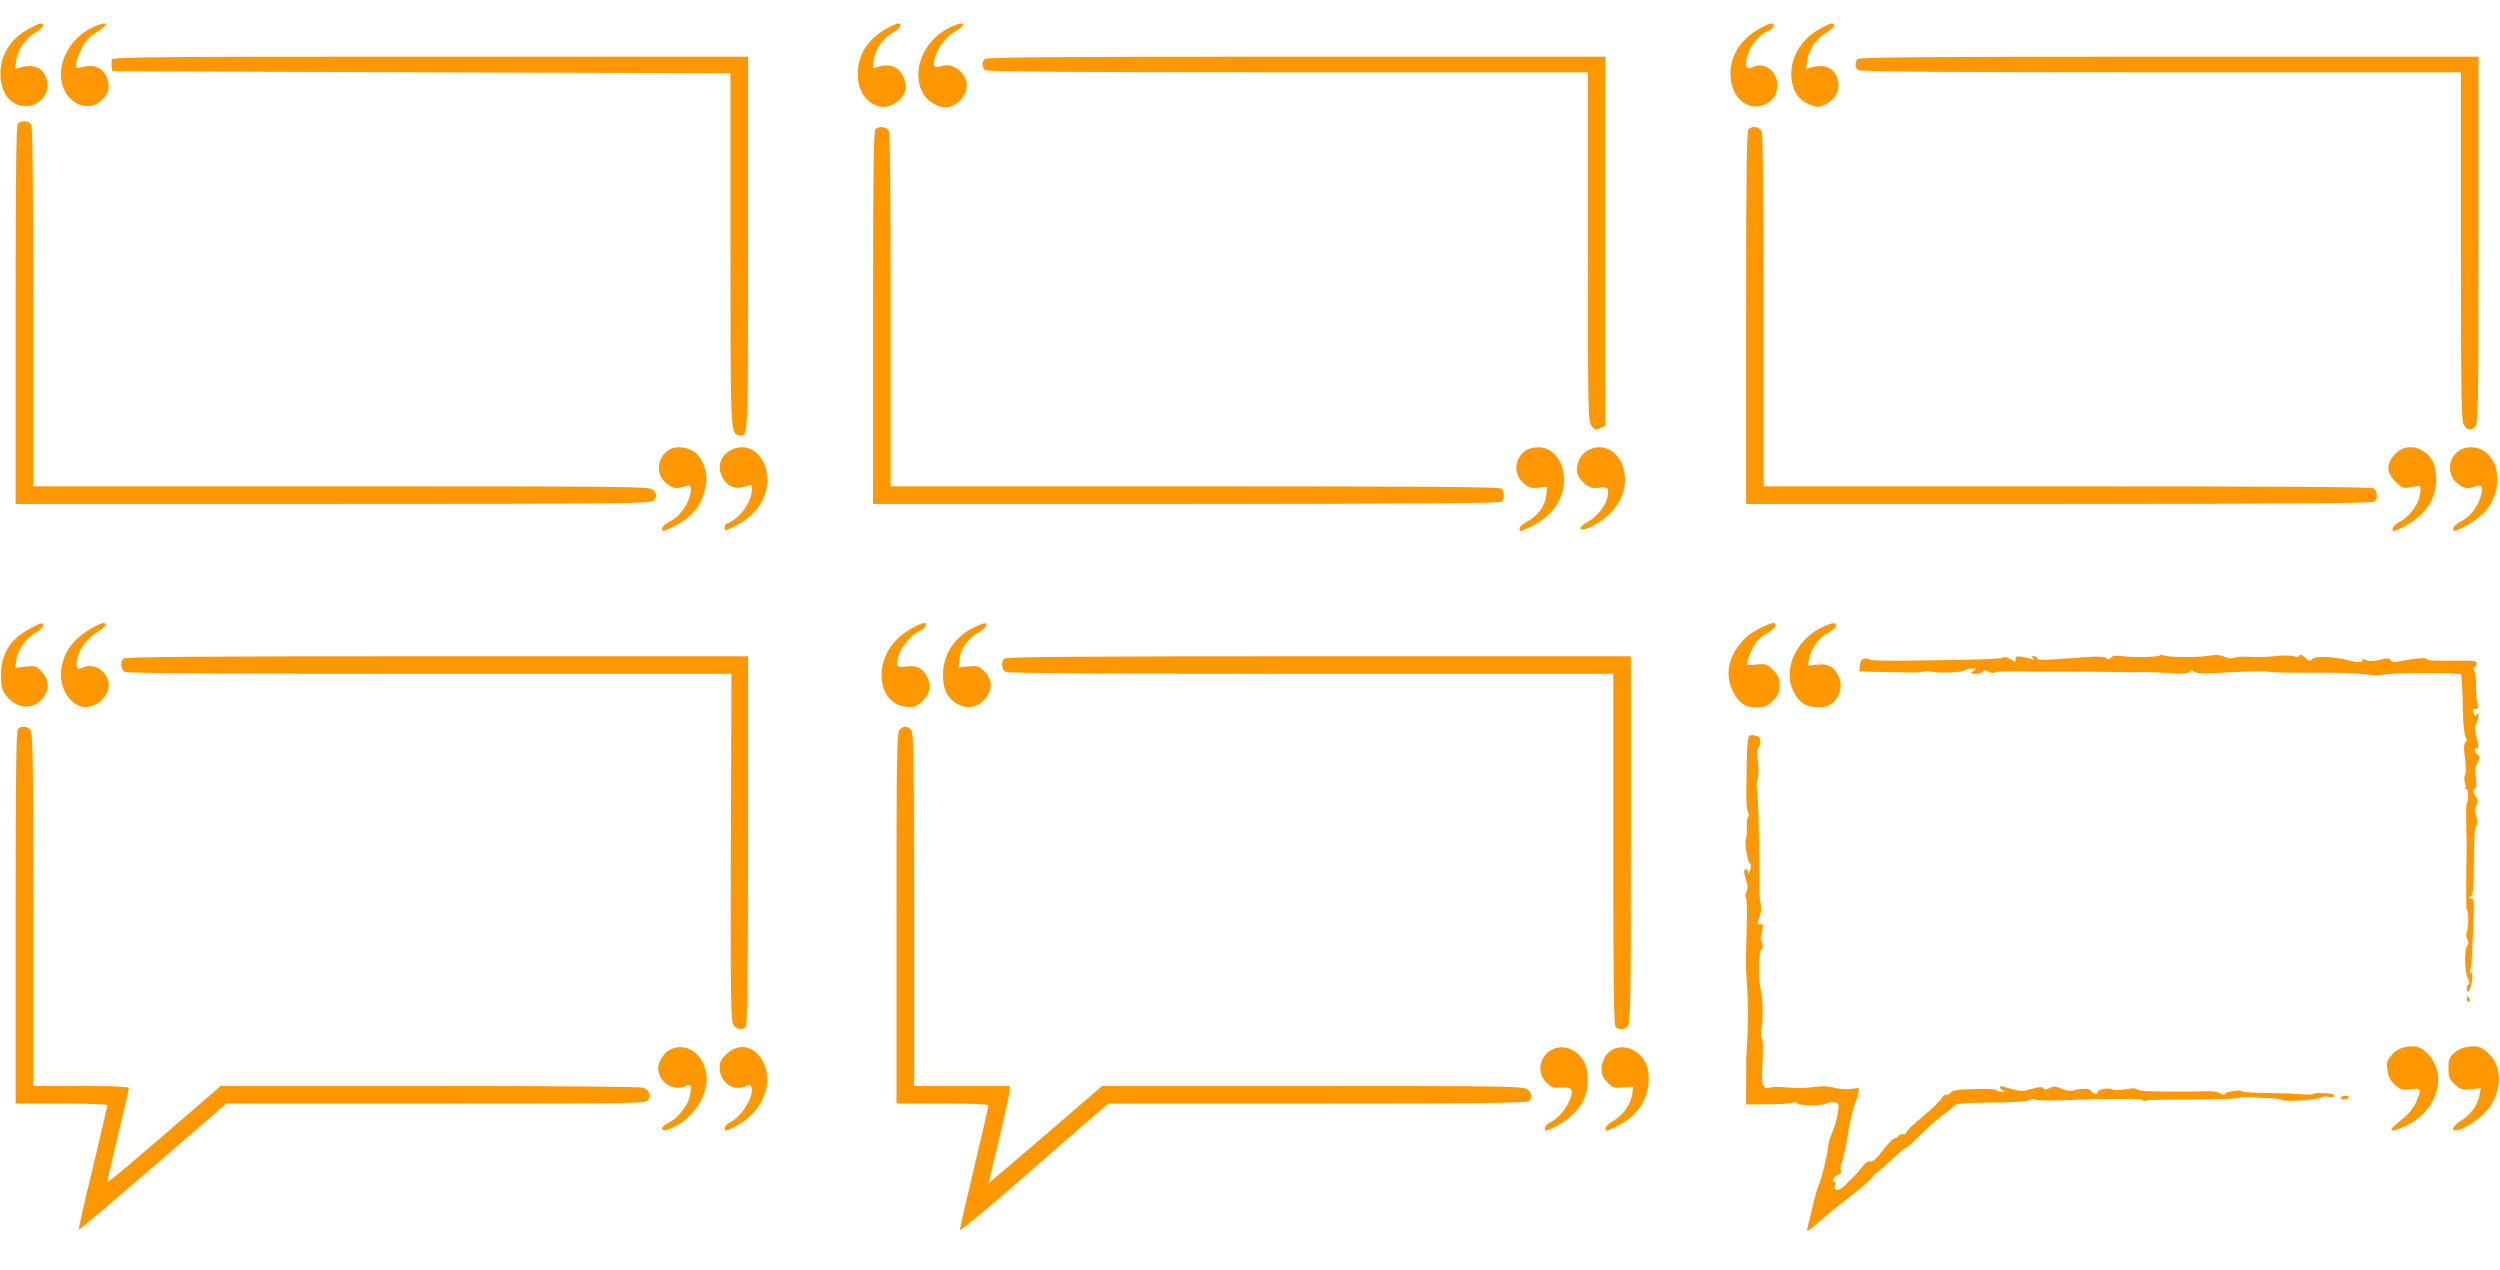 <?xml version="1.0" standalone="no"?>
<!DOCTYPE svg PUBLIC "-//W3C//DTD SVG 20010904//EN"
 "http://www.w3.org/TR/2001/REC-SVG-20010904/DTD/svg10.dtd">
<svg version="1.0" xmlns="http://www.w3.org/2000/svg"
 width="1280pt" height="650pt" viewBox="0 0 1280 650"
 preserveAspectRatio="xMidYMid meet">
<g transform="translate(0,650) scale(0.1,-0.1)"
fill="#ff9800" stroke="none">
<path d="M150 6354 c-59 -33 -86 -60 -117 -111 -51 -88 -37 -217 29 -264 87
-63 205 13 177 115 -16 58 -65 80 -133 61 l-29 -8 6 42 c7 56 47 115 97 143
38 22 53 48 28 48 -7 0 -33 -12 -58 -26z"/>
<path d="M470 6358 c-105 -52 -170 -163 -156 -267 14 -107 120 -169 193 -115
44 33 58 69 44 115 -18 60 -66 83 -133 65 -25 -7 -28 -6 -28 16 0 13 12 48 27
77 19 40 39 62 75 84 76 47 60 65 -22 25z"/>
<path d="M4540 6354 c-90 -51 -138 -119 -147 -208 -10 -99 36 -176 115 -192
41 -8 95 20 118 61 15 29 16 39 5 75 -20 67 -75 91 -145 64 -17 -7 -19 -4 -13
35 7 56 47 115 97 143 38 22 53 48 28 48 -7 0 -33 -12 -58 -26z"/>
<path d="M4860 6358 c-137 -68 -199 -232 -130 -343 21 -34 73 -65 110 -65 54
0 110 57 110 112 0 64 -73 120 -129 100 -36 -13 -46 -3 -36 36 13 53 55 111
100 138 75 43 54 61 -25 22z"/>
<path d="M9010 6354 c-98 -55 -150 -136 -150 -232 0 -117 85 -195 174 -158 44
19 66 52 66 101 0 66 -61 116 -116 95 -38 -15 -44 -13 -44 15 0 61 55 142 111
165 29 12 40 40 17 40 -7 0 -33 -12 -58 -26z"/>
<path d="M9314 6350 c-96 -54 -151 -152 -142 -250 7 -68 39 -115 93 -135 42
-16 46 -16 82 1 52 26 76 76 62 127 -16 59 -65 81 -133 62 l-29 -8 6 42 c7 56
47 115 97 143 38 22 53 48 28 48 -7 0 -36 -13 -64 -30z"/>
<path d="M574 6196 c-3 -8 -4 -25 -2 -38 l3 -23 1583 -5 1582 -5 0 -900 c0
-945 0 -945 43 -953 49 -10 47 -46 47 979 l0 959 -1625 0 c-1399 0 -1626 -2
-1631 -14z"/>
<path d="M5042 6198 c-7 -7 -12 -19 -12 -28 0 -9 5 -21 12 -28 9 -9 367 -12
1550 -12 l1538 0 0 -894 c0 -860 1 -895 19 -917 16 -21 22 -22 45 -11 l26 12
0 945 0 945 -1583 0 c-1218 0 -1586 -3 -1595 -12z"/>
<path d="M9512 6198 c-7 -7 -12 -19 -12 -28 0 -9 5 -21 12 -28 9 -9 367 -12
1550 -12 l1538 0 0 -893 c0 -792 2 -895 16 -915 18 -26 37 -28 58 -6 14 14 16
114 16 955 l0 939 -1583 0 c-1218 0 -1586 -3 -1595 -12z"/>
<path d="M92 5868 c-9 -9 -12 -240 -12 -980 l0 -968 1624 0 c1464 0 1626 2
1640 16 21 20 20 37 -2 57 -17 16 -142 17 -1595 17 l-1577 0 0 916 c0 612 -3
922 -10 935 -12 21 -50 25 -68 7z"/>
<path d="M4482 5838 c-9 -9 -12 -237 -12 -965 l0 -953 1603 0 c1233 0 1606 3
1615 12 7 7 12 21 12 33 0 12 -5 26 -12 33 -9 9 -372 12 -1570 12 l-1558 0 0
901 c0 601 -3 907 -10 920 -12 21 -50 25 -68 7z"/>
<path d="M8952 5838 c-9 -9 -12 -237 -12 -965 l0 -953 1603 0 c1233 0 1606 3
1615 12 18 18 14 56 -7 68 -13 7 -521 10 -1570 10 l-1551 0 0 894 c0 557 -4
904 -10 920 -10 28 -47 35 -68 14z"/>
<path d="M3422 4195 c-60 -43 -65 -124 -11 -169 33 -28 53 -31 94 -16 33 13
41 -5 25 -57 -18 -54 -55 -100 -101 -123 -21 -11 -39 -27 -39 -35 0 -20 2 -19
60 10 68 34 115 78 138 128 43 90 36 179 -17 239 -34 38 -111 50 -149 23z"/>
<path d="M3734 4191 c-44 -27 -60 -77 -40 -124 25 -61 75 -79 139 -52 14 6 17
2 17 -21 -1 -45 -34 -107 -76 -142 -21 -18 -44 -32 -51 -32 -7 0 -13 -9 -13
-20 0 -20 2 -20 50 5 101 51 156 121 167 213 16 139 -91 235 -193 173z"/>
<path d="M7812 4194 c-60 -42 -65 -123 -10 -169 27 -23 39 -26 76 -22 l44 5
-5 -44 c-6 -54 -44 -107 -98 -134 -21 -11 -39 -27 -39 -35 0 -20 2 -19 59 9
66 34 107 70 137 121 72 123 15 285 -100 285 -23 0 -52 -7 -64 -16z"/>
<path d="M8124 4191 c-36 -22 -58 -75 -48 -115 3 -14 20 -38 37 -52 26 -22 38
-25 74 -21 48 5 53 -2 42 -52 -9 -41 -53 -97 -94 -119 -66 -37 -53 -61 15 -27
107 54 170 142 170 238 0 128 -102 205 -196 148z"/>
<path d="M12264 4176 c-48 -48 -47 -95 1 -143 28 -28 41 -34 63 -30 69 14 67
15 64 -23 -4 -53 -46 -116 -97 -146 -25 -14 -45 -32 -45 -40 0 -18 3 -18 53 7
112 57 170 139 170 243 0 74 -21 119 -66 146 -51 32 -103 26 -143 -14z"/>
<path d="M12592 4194 c-60 -41 -65 -123 -11 -168 33 -28 53 -31 94 -16 33 13
41 -5 25 -57 -18 -54 -55 -100 -101 -123 -21 -11 -39 -27 -39 -35 0 -20 4 -20
72 17 33 17 75 50 94 72 109 127 63 325 -76 326 -20 0 -46 -7 -58 -16z"/>
<path d="M158 3284 c-104 -54 -153 -130 -153 -240 0 -61 4 -75 27 -106 64 -83
171 -71 207 23 13 35 4 68 -28 102 -24 27 -30 29 -80 24 l-53 -6 5 38 c7 52
49 113 97 140 22 12 40 29 40 37 0 19 -7 17 -62 -12z"/>
<path d="M470 3284 c-96 -54 -148 -127 -157 -219 -10 -93 52 -185 125 -185 68
0 130 69 117 130 -14 63 -83 98 -136 70 -27 -15 -35 10 -20 60 14 48 52 94
103 126 38 24 50 44 26 44 -7 0 -33 -12 -58 -26z"/>
<path d="M4665 3281 c-72 -41 -121 -99 -141 -167 -36 -125 24 -234 130 -234
30 0 45 7 72 34 40 40 45 83 14 133 -22 36 -54 48 -105 40 -43 -7 -49 2 -35
53 13 48 67 112 110 130 30 12 42 40 18 40 -7 0 -36 -13 -63 -29z"/>
<path d="M4994 3291 c-104 -47 -166 -140 -166 -246 0 -73 20 -116 68 -146 50
-30 100 -25 140 15 47 47 48 104 4 148 -28 28 -35 30 -82 26 l-50 -5 5 43 c6
53 43 106 97 136 22 13 40 29 40 36 0 16 -7 15 -56 -7z"/>
<path d="M9014 3285 c-58 -30 -80 -48 -115 -95 -54 -73 -64 -157 -26 -230 31
-61 64 -83 123 -82 39 1 53 7 81 34 28 27 33 39 33 79 0 40 -5 52 -32 79 -29
29 -36 32 -80 28 -26 -3 -50 -3 -52 -1 -7 8 22 82 45 114 11 16 38 38 60 49
37 20 53 50 26 50 -7 0 -35 -11 -63 -25z"/>
<path d="M9334 3291 c-136 -62 -207 -216 -153 -328 32 -66 69 -87 146 -84 70
2 119 90 87 157 -24 51 -55 68 -110 61 l-46 -5 5 36 c9 51 51 109 97 132 22
11 40 27 40 35 0 20 -16 19 -66 -4z"/>
<path d="M10809 3133 c-9 -10 -15 -10 -25 -2 -9 7 -42 9 -99 5 -47 -3 -123 -9
-170 -12 -59 -4 -85 -3 -85 5 0 6 -8 11 -17 11 -16 0 -16 -2 -3 -11 12 -9 11
-10 -5 -4 -11 4 -35 9 -52 12 -27 5 -33 2 -33 -12 0 -16 -2 -16 -25 -1 -14 9
-31 14 -37 10 -13 -8 -94 -11 -450 -16 -131 -2 -238 0 -238 5 0 5 -10 7 -22 5
-16 -2 -23 -11 -25 -35 l-4 -31 103 -2 c57 -1 128 -2 158 -3 30 -2 60 1 65 4
6 4 29 4 53 -1 45 -8 154 -2 162 9 3 3 18 7 33 8 26 1 27 0 10 -13 -16 -12
-15 -13 14 -14 17 0 33 6 36 13 3 9 9 9 26 -1 13 -8 28 -10 34 -5 7 5 50 7 97
6 47 -1 126 -2 175 -2 96 1 386 -1 420 -3 11 0 34 0 50 1 17 1 79 -1 139 -4
84 -6 110 -4 117 6 6 10 10 10 23 0 12 -10 49 -11 181 -3 91 5 180 7 198 3 17
-4 118 -6 222 -5 105 1 225 -2 269 -8 43 -5 85 -7 94 -3 31 11 402 13 403 1 5
-46 7 -85 9 -185 1 -63 7 -122 13 -132 8 -13 8 -21 -1 -31 -8 -10 -8 -33 -1
-82 5 -41 6 -74 0 -84 -5 -9 -5 -26 -1 -38 5 -12 6 -25 3 -28 -4 -3 -2 -6 4
-6 6 0 11 -16 10 -35 -1 -19 -3 -35 -6 -35 -4 0 -5 -51 -4 -113 2 -61 3 -121
2 -132 -3 -206 -3 -305 1 -305 10 0 10 -94 1 -109 -6 -9 -5 -23 1 -37 8 -17 8
-27 0 -36 -16 -20 -13 -136 4 -169 8 -17 10 -29 4 -29 -5 0 -10 -10 -10 -22 0
-37 21 -5 27 41 4 28 2 41 -6 41 -7 0 -9 5 -5 12 4 6 8 36 10 67 14 304 14
301 -4 301 -15 0 -15 2 -2 10 12 7 15 38 16 162 2 171 3 188 15 204 5 6 4 25
-2 43 -9 24 -9 39 0 57 9 20 8 30 -6 50 -13 21 -14 27 -3 34 9 6 11 22 6 58
-4 35 -2 57 9 78 13 26 13 30 0 40 -15 11 -21 36 -7 32 13 -5 13 16 1 60 -9
32 -9 49 0 68 13 30 15 67 2 46 -7 -11 -10 -10 -15 3 -9 23 -8 25 10 25 13 0
14 6 8 33 -5 17 -8 56 -7 86 1 30 -2 62 -8 72 -6 11 -5 20 1 24 5 3 10 13 10
20 0 12 -24 14 -129 12 -71 -1 -127 1 -124 6 7 11 -54 8 -119 -5 -50 -10 -61
-10 -68 2 -7 12 -16 12 -54 2 -31 -8 -53 -9 -71 -2 -17 7 -24 7 -20 0 8 -13
-30 -13 -75 0 -59 17 -161 22 -178 8 -19 -16 -16 -17 -42 7 -16 14 -24 16 -27
8 -3 -8 -12 -9 -28 -3 -14 5 -56 6 -101 0 -43 -4 -100 -6 -128 -3 -28 3 -62 1
-75 -4 -17 -7 -33 -5 -53 4 -21 11 -40 12 -76 6 -52 -10 -214 -9 -231 1 -6 4
-16 4 -23 0 -15 -9 -140 -11 -196 -3 -29 4 -46 2 -53 -8z"/>
<path d="M632 3128 c-18 -18 -14 -56 7 -68 13 -7 518 -10 1563 -10 l1543 0 -3
-887 c-2 -782 0 -889 13 -910 17 -25 44 -30 63 -11 9 9 12 235 12 955 l0 943
-1593 0 c-1226 0 -1596 -3 -1605 -12z"/>
<path d="M5142 3128 c-18 -18 -14 -56 7 -68 13 -7 519 -10 1565 -10 l1546 0 0
-898 c0 -685 3 -901 12 -910 17 -17 44 -15 62 4 14 14 16 114 16 955 l0 939
-1598 0 c-1230 0 -1601 -3 -1610 -12z"/>
<path d="M92 2768 c-9 -9 -12 -237 -12 -965 l0 -953 235 0 c129 0 235 -4 235
-8 0 -5 -34 -149 -75 -322 -42 -172 -74 -314 -72 -316 2 -3 173 142 380 321
l376 325 1075 0 c1052 0 1076 0 1086 19 13 26 3 50 -27 62 -14 5 -464 9 -1094
9 l-1069 0 -73 -63 c-386 -334 -507 -437 -507 -427 0 6 25 114 55 241 30 126
55 234 55 239 0 6 -94 10 -245 10 l-245 0 0 904 c0 809 -2 906 -16 920 -18 19
-45 21 -62 4z"/>
<path d="M4606 2764 c-14 -14 -16 -115 -16 -965 l0 -949 235 0 c181 0 235 -3
235 -12 0 -7 -33 -152 -74 -323 -41 -171 -73 -311 -71 -313 4 -4 149 116 345
288 85 75 213 186 285 248 l130 112 1070 0 c820 0 1074 3 1083 12 19 19 14 45
-10 62 -20 14 -141 16 -1099 16 l-1076 0 -289 -249 c-159 -137 -290 -248 -291
-247 -1 1 23 103 53 226 29 124 54 235 54 248 l0 22 -245 0 -245 0 0 904 c0
809 -2 906 -16 920 -8 9 -22 16 -29 16 -7 0 -21 -7 -29 -16z"/>
<path d="M8954 2728 c-8 -11 -11 -77 -13 -306 0 -35 4 -72 9 -83 6 -11 7 -19
2 -19 -5 0 -9 -24 -8 -52 1 -29 -2 -57 -5 -63 -9 -13 8 -117 20 -125 7 -4 7
-17 2 -35 -5 -17 -10 -22 -10 -12 -1 20 -21 24 -21 3 0 -7 5 -28 11 -45 8 -24
9 -39 1 -56 -6 -14 -7 -27 -3 -30 5 -3 7 -78 4 -167 -6 -190 -6 -169 2 -283 6
-99 6 -215 -1 -315 -2 -36 -4 -72 -3 -80 0 -8 0 -60 -1 -115 l0 -100 107 1
c60 0 118 4 129 8 13 5 24 3 28 -3 9 -14 121 -14 148 0 11 6 30 8 42 5 22 -5
23 -9 15 -60 -5 -29 -18 -73 -29 -97 -11 -24 -20 -56 -20 -70 0 -30 -35 -170
-48 -196 -5 -10 -19 -58 -31 -108 -11 -49 -24 -101 -28 -115 -5 -20 6 -14 63
36 38 34 112 94 164 134 52 39 100 82 107 93 6 12 14 21 17 20 3 -1 36 27 73
62 37 35 71 65 76 65 4 0 15 8 25 17 108 104 163 153 188 169 16 10 34 25 40
33 9 12 47 15 185 16 110 0 182 5 195 12 12 7 26 8 34 3 8 -5 75 -6 150 -3
214 9 400 9 400 0 0 -5 9 -5 20 -2 11 4 124 6 250 7 127 0 228 3 225 7 -2 5
21 6 53 4 31 -3 80 -5 107 -6 28 -1 55 -5 61 -9 15 -10 171 0 194 12 11 6 31
8 45 4 15 -4 25 -2 25 5 0 6 -9 12 -20 12 -60 4 -82 3 -86 -2 -2 -4 -28 -4
-56 -2 -29 3 -110 6 -180 7 -71 0 -128 4 -128 8 0 11 -85 -1 -88 -12 -3 -7
-11 -6 -25 2 -13 8 -42 13 -72 11 -47 -3 -219 -3 -310 1 -22 0 -43 5 -47 10
-3 5 -27 5 -56 -1 -31 -6 -57 -6 -67 -1 -18 11 -75 1 -75 -13 0 -14 -27 -10
-33 5 -6 14 -53 15 -95 2 -10 -4 -36 1 -57 10 -32 13 -42 14 -62 3 -19 -10
-26 -10 -32 -1 -5 9 -19 8 -59 -3 -47 -14 -57 -14 -104 0 -61 18 -58 17 -58 6
0 -5 8 -12 18 -14 10 -3 6 -5 -10 -6 -16 0 -28 3 -28 8 0 5 -49 8 -112 5 -86
-2 -114 -7 -120 -18 -5 -8 -14 -13 -21 -10 -7 2 -19 -6 -26 -20 -8 -13 -51
-55 -97 -93 -46 -37 -84 -74 -84 -82 0 -7 -6 -11 -14 -8 -8 3 -20 -1 -26 -9
-7 -8 -18 -14 -24 -14 -6 -1 -31 -28 -56 -60 -31 -41 -50 -59 -62 -56 -11 3
-27 -8 -43 -27 -13 -18 -31 -39 -40 -47 -9 -8 -30 -29 -47 -47 -32 -33 -63
-35 -53 -2 4 11 2 19 -4 19 -17 0 -1 29 20 35 14 5 18 12 14 25 -3 11 -1 28 5
39 6 12 17 62 26 113 14 92 29 155 44 193 5 11 11 33 15 48 6 29 6 29 -35 22
-23 -4 -61 -2 -89 6 -34 9 -66 9 -107 3 -33 -5 -92 -6 -133 -2 -40 4 -80 4
-89 -1 -10 -6 -21 -4 -30 6 -12 12 -13 35 -8 124 4 68 3 115 -3 122 -5 7 -6
30 -1 57 8 49 5 160 -6 200 -13 45 -10 190 4 199 9 6 10 15 3 33 -5 14 -8 28
-7 29 2 2 6 19 9 37 5 25 3 32 -8 30 -18 -4 -20 7 -5 42 8 19 9 43 4 67 -4 21
-7 56 -6 78 1 47 1 27 -3 283 -2 111 -6 213 -9 227 -3 13 -2 34 3 48 5 13 6
52 2 88 -6 46 -4 67 5 76 13 13 8 53 -6 53 -5 0 -15 3 -23 6 -8 3 -19 -1 -23
-8z"/>
<path d="M12630 1385 c0 -8 4 -15 10 -15 5 0 7 7 4 15 -4 8 -8 15 -10 15 -2 0
-4 -7 -4 -15z"/>
<path d="M12316 1139 c-27 -4 -49 -17 -69 -39 -26 -29 -29 -38 -23 -79 4 -34
14 -53 37 -75 29 -25 37 -28 81 -23 56 7 58 2 29 -65 -10 -24 -36 -58 -57 -76
-74 -60 -78 -66 -65 -70 7 -2 41 10 77 28 159 78 209 268 97 371 -34 32 -55
37 -107 28z"/>
<path d="M12627 1139 c-22 -3 -50 -18 -65 -33 -23 -22 -27 -35 -26 -78 0 -45
5 -55 34 -81 30 -27 38 -29 83 -24 l49 6 -7 -36 c-9 -50 -43 -98 -92 -129 -49
-31 -59 -60 -17 -50 47 12 131 73 161 118 65 94 63 205 -3 271 -39 39 -61 46
-117 36z"/>
<path d="M3428 1124 c-30 -16 -58 -61 -58 -94 0 -71 80 -122 141 -90 27 15 33
-6 19 -60 -13 -48 -67 -112 -110 -130 -36 -15 -42 -45 -7 -35 124 37 221 175
203 288 -17 106 -108 165 -188 121z"/>
<path d="M3723 1106 c-32 -29 -38 -41 -38 -75 0 -74 74 -123 136 -91 15 9 21
7 26 -5 16 -44 -46 -149 -108 -181 -16 -8 -29 -21 -29 -29 0 -19 3 -19 51 5
135 69 201 210 151 323 -40 89 -124 113 -189 53z"/>
<path d="M7955 1130 c-71 -29 -91 -117 -39 -171 26 -27 35 -30 77 -27 57 4 66
-11 42 -69 -19 -44 -58 -89 -97 -109 -16 -8 -28 -21 -28 -29 0 -20 2 -19 60
10 62 31 117 86 141 139 24 53 25 140 1 186 -31 62 -101 94 -157 70z"/>
<path d="M8264 1130 c-36 -14 -64 -59 -64 -102 0 -31 7 -46 30 -70 28 -28 35
-30 82 -26 l50 5 -5 -39 c-7 -52 -48 -109 -97 -137 -22 -12 -40 -29 -40 -37 0
-18 3 -18 53 7 69 35 106 67 137 122 38 66 42 162 10 215 -36 58 -101 84 -156
62z"/>
<path d="M11985 880 c-3 -5 3 -10 14 -10 11 0 23 5 26 10 3 6 -3 10 -14 10
-11 0 -23 -4 -26 -10z"/>
</g>
</svg>
